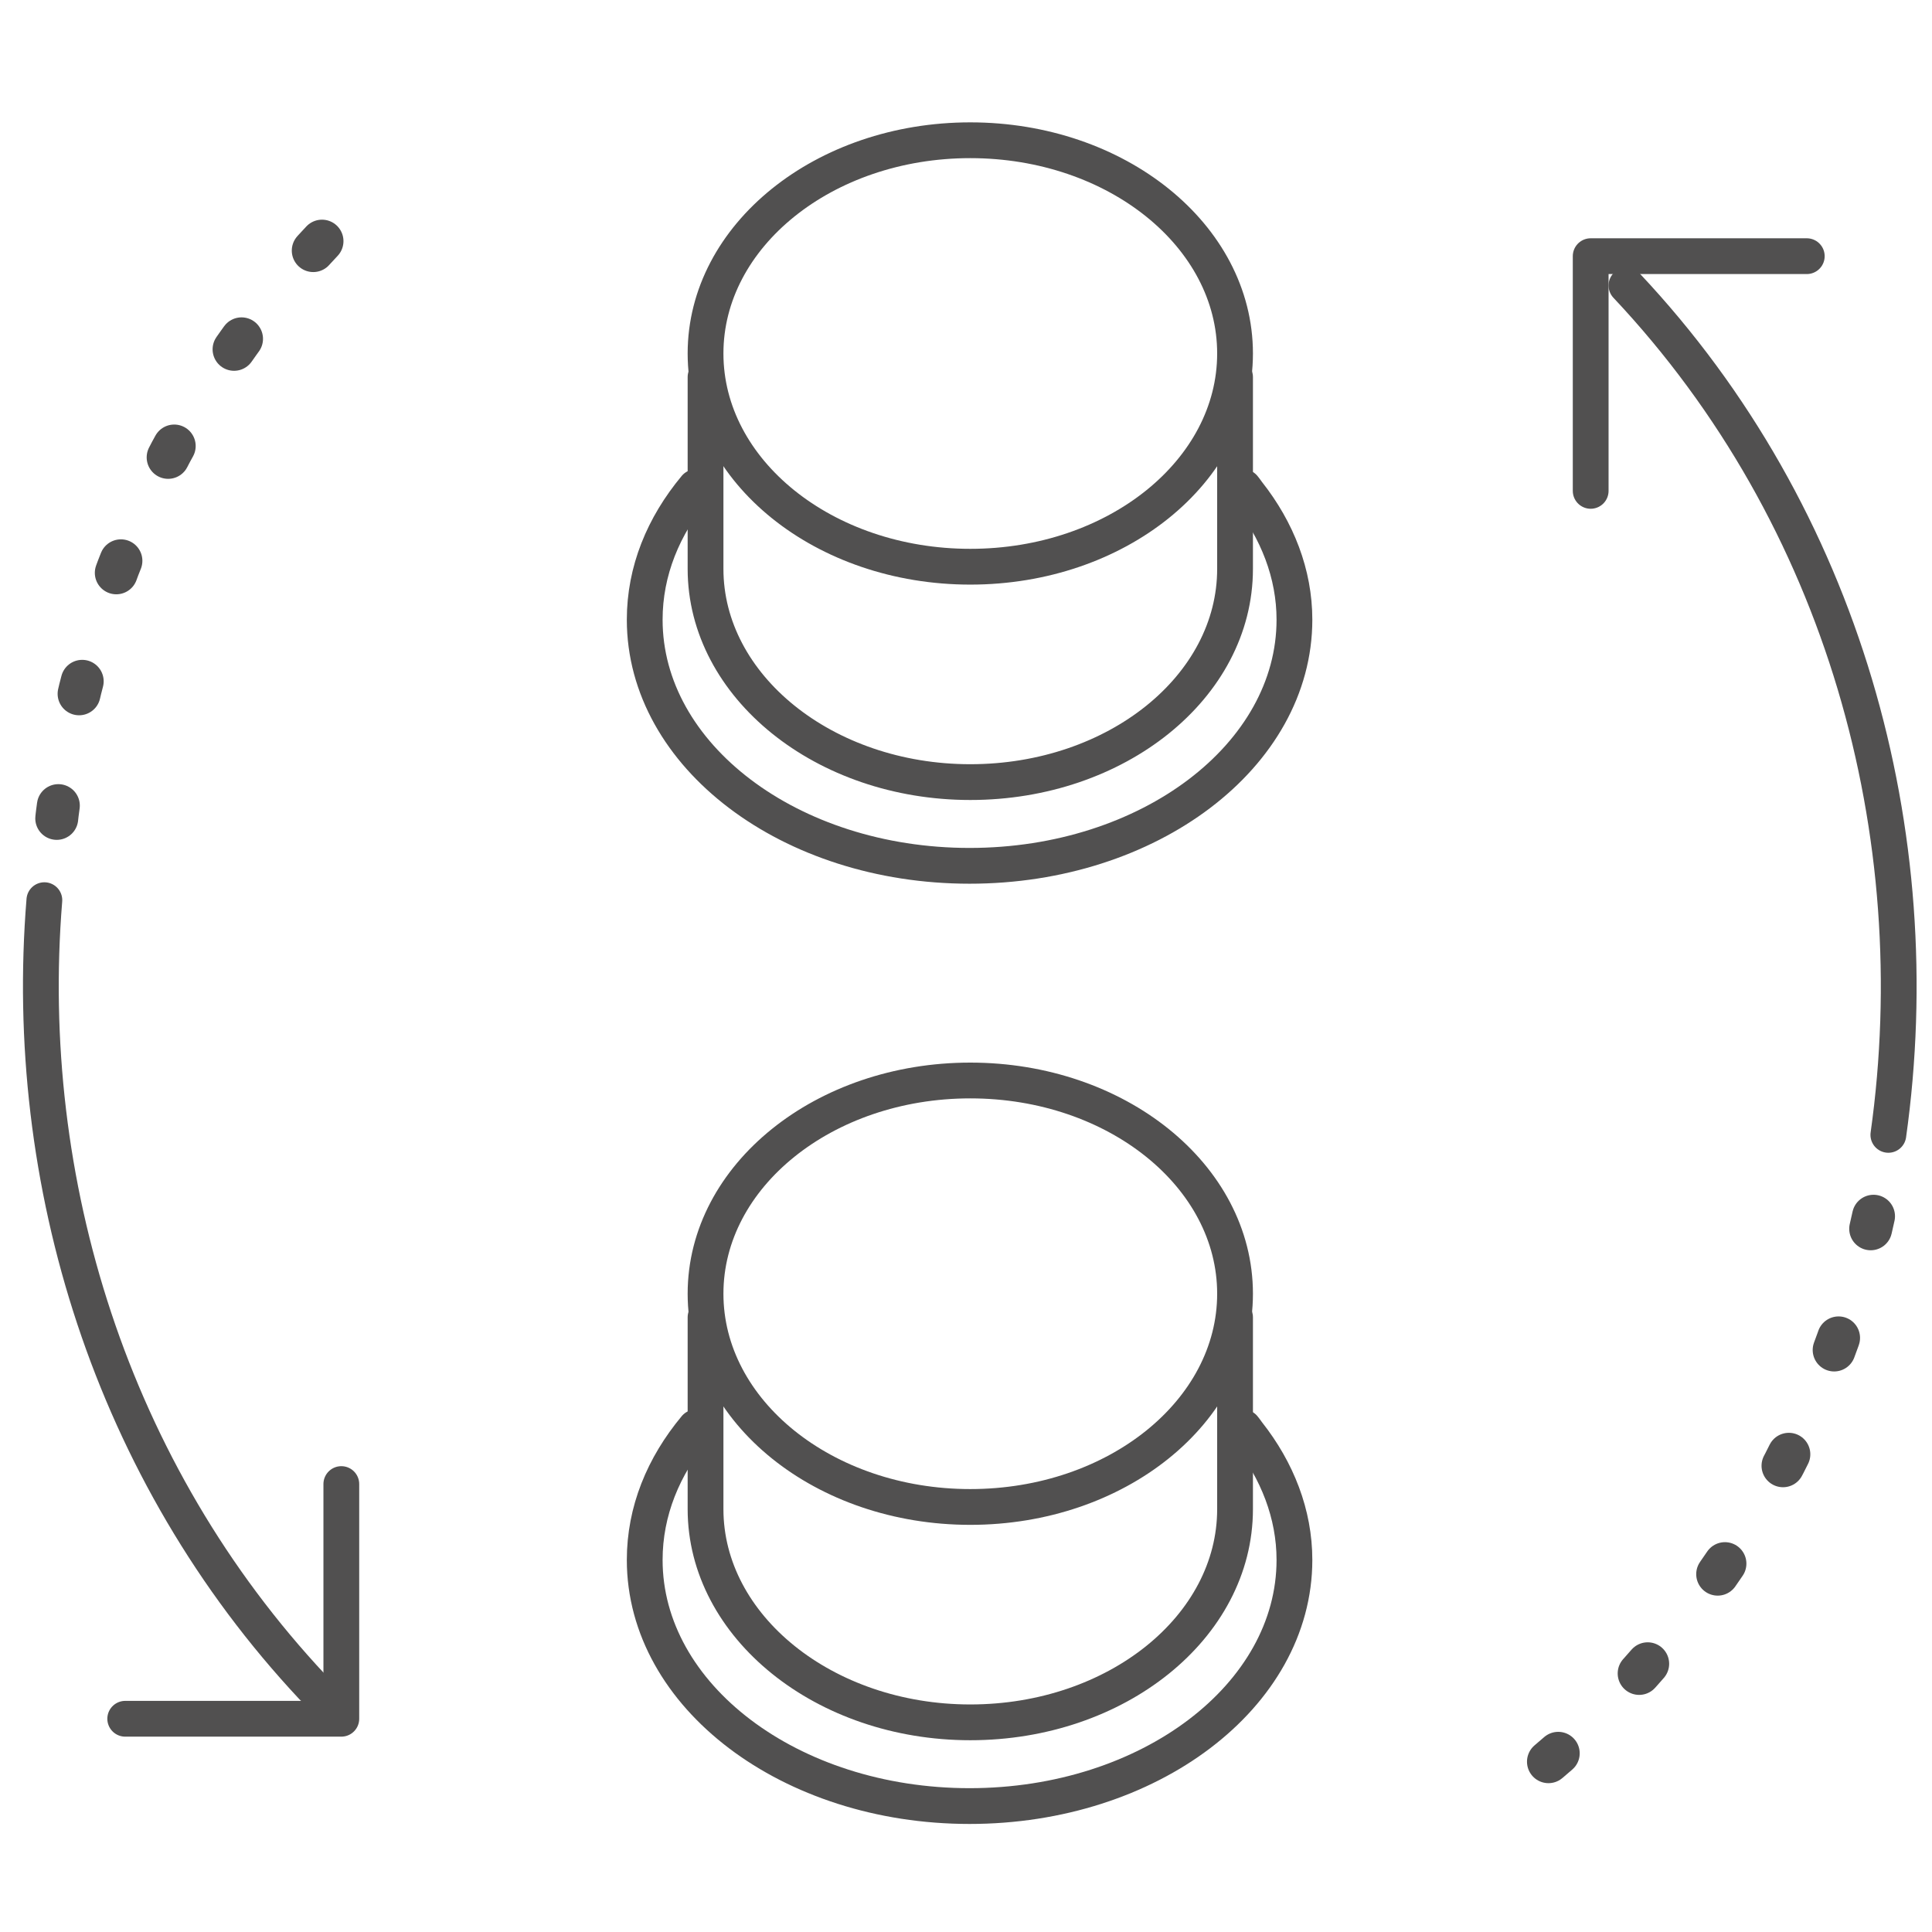 <?xml version="1.0" encoding="UTF-8"?><svg id="Capa_1" xmlns="http://www.w3.org/2000/svg" viewBox="0 0 27 27"><defs><style>.cls-1{stroke-dasharray:0 0 .18 1.59;stroke-width:.6px;}.cls-1,.cls-2{fill:none;stroke:#515050;stroke-linecap:round;stroke-linejoin:round;}.cls-2{stroke-width:.5px;}</style></defs><path class="cls-2" d="m.62,12.58c-.32,3.93.93,7.99,3.75,11"/><path class="cls-1" d="m4.5,3.37C2.25,5.77,1,8.82.74,11.96"/><path class="cls-2" d="m26.39,15.86c.59-4.2-.62-8.64-3.66-11.87"/><path class="cls-1" d="m21.64,24.62c.38-.32.74-.67,1.09-1.04,2.04-2.18,3.26-4.89,3.66-7.72"/><polyline class="cls-2" points="22.23 6.86 22.23 3.58 25.25 3.58"/><polyline class="cls-2" points="4.77 20.74 4.77 24.02 1.75 24.02"/><ellipse class="cls-2" cx="13.56" cy="18.08" rx="3.7" ry="2.98"/><path class="cls-2" d="m9.86,18.41v2.68c0,1.64,1.66,2.98,3.7,2.98s3.7-1.33,3.7-2.98v-2.68"/><path class="cls-2" d="m17.38,19.95s.04.05.06.08c.41.52.65,1.13.65,1.77,0,1.9-2.03,3.44-4.54,3.44s-4.54-1.54-4.54-3.44c0-.68.26-1.31.71-1.85"/><ellipse class="cls-2" cx="13.56" cy="4.94" rx="3.7" ry="2.98"/><path class="cls-2" d="m9.86,5.27v2.68c0,1.64,1.66,2.98,3.7,2.98s3.7-1.33,3.7-2.98v-2.68"/><path class="cls-2" d="m17.38,6.81s.04.05.06.08c.41.52.65,1.13.65,1.77,0,1.9-2.03,3.44-4.54,3.44s-4.54-1.54-4.54-3.44c0-.68.26-1.31.71-1.85"/></svg>
